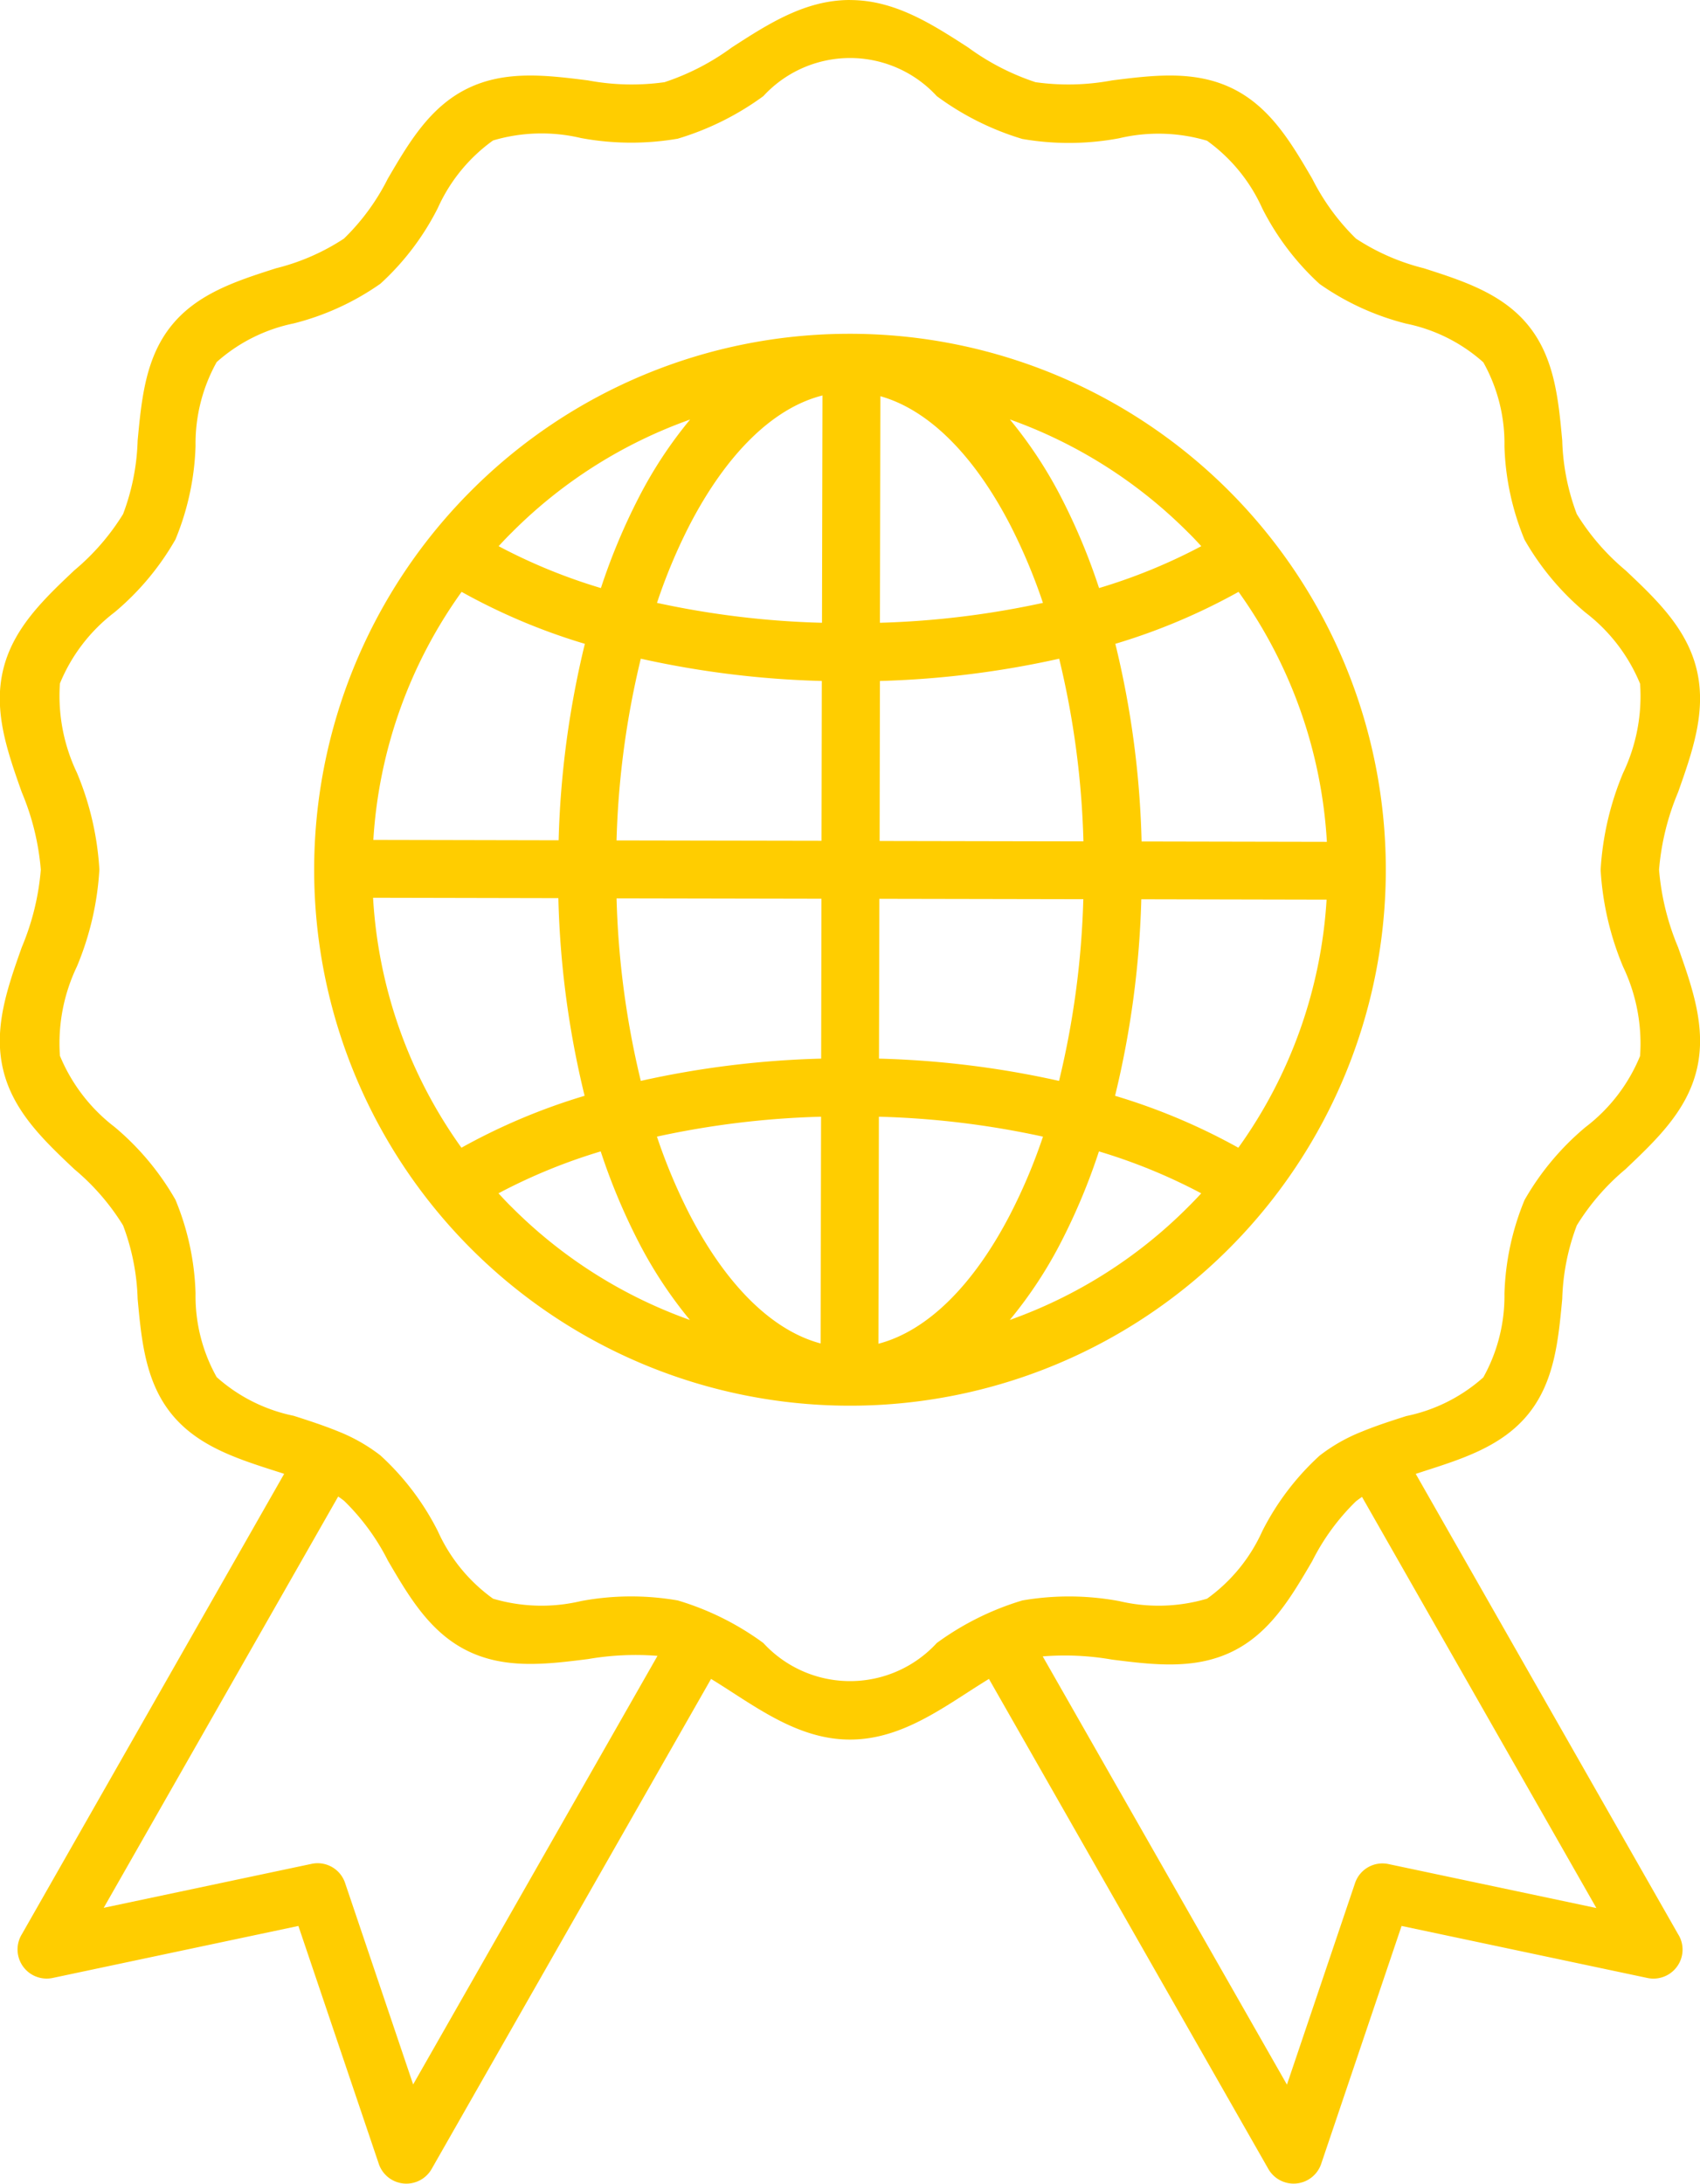 <svg xmlns="http://www.w3.org/2000/svg" width="70.069" height="89.987" viewBox="0 0 70.069 89.987"><path d="M264.842,16.5a22.085,22.085,0,1,1-15.613,6.469A22.011,22.011,0,0,1,264.842,16.5m-10.27,33.691a23.217,23.217,0,0,0-4.214,1.727c.183.2.371.4.562.586a19.684,19.684,0,0,0,7.328,4.633,17.913,17.913,0,0,1-2.129-3.239A25.65,25.65,0,0,1,254.572,50.194Zm9.078-1.429a36.115,36.115,0,0,0-6.761.82,23.164,23.164,0,0,0,1.355,3.223c1.469,2.828,3.344,4.754,5.391,5.3l.019-9.347Zm9.145.82a36.072,36.072,0,0,0-6.758-.82l-.019,9.355c2.058-.539,3.945-2.469,5.421-5.312A22.885,22.885,0,0,0,272.8,49.585Zm6.527,2.336a23.2,23.2,0,0,0-4.215-1.727,25.537,25.537,0,0,1-1.546,3.707,17.77,17.77,0,0,1-2.129,3.239,19.684,19.684,0,0,0,7.328-4.633C278.951,52.315,279.139,52.12,279.322,51.921ZM275.771,47.9a25.416,25.416,0,0,1,5.082,2.14,19.562,19.562,0,0,0,3.637-10.223l-7.637-.016a38.389,38.389,0,0,1-1.082,8.1Zm-9.73-1.532a38.592,38.592,0,0,1,7.422.918,35.863,35.863,0,0,0,1-7.488l-8.406-.016Zm-9.82.918a38.7,38.7,0,0,1,7.437-.918l.012-6.589-8.445-.016a35.918,35.918,0,0,0,1,7.527Zm-7.391,2.754a25.377,25.377,0,0,1,5.078-2.14,38.115,38.115,0,0,1-1.082-8.145l-7.637-.016A19.6,19.6,0,0,0,248.83,50.038Zm26.281-23.062a23.126,23.126,0,0,0,4.215-1.726c-.184-.2-.371-.4-.563-.586a19.731,19.731,0,0,0-7.328-4.637,17.882,17.882,0,0,1,2.129,3.238,25.537,25.537,0,0,1,1.547,3.707Zm-9.031,1.43a36.371,36.371,0,0,0,6.719-.82,23.188,23.188,0,0,0-1.356-3.223c-1.457-2.809-3.316-4.723-5.344-5.293L266.08,28.4Zm-9.188-.82a36.387,36.387,0,0,0,6.8.82l.02-9.367c-2.075.523-3.981,2.461-5.469,5.324A22.831,22.831,0,0,0,256.892,27.586Zm-6.527-2.336a23.127,23.127,0,0,0,4.215,1.726,25.534,25.534,0,0,1,1.547-3.707,17.691,17.691,0,0,1,2.129-3.238,19.655,19.655,0,0,0-7.328,4.633C250.736,24.855,250.549,25.05,250.365,25.25Zm3.551,4.023a25.279,25.279,0,0,1-5.078-2.141A19.565,19.565,0,0,0,245.2,37.355l7.637.016a38.464,38.464,0,0,1,1.082-8.1Zm9.777,1.531a38.93,38.93,0,0,1-7.469-.918,35.871,35.871,0,0,0-1,7.489l8.449.015.012-6.586Zm9.777-.918a38.728,38.728,0,0,1-7.39.918l-.012,6.594,8.4.016a35.921,35.921,0,0,0-1-7.528Zm7.391-2.754a25.4,25.4,0,0,1-5.078,2.141,38.1,38.1,0,0,1,1.082,8.145l7.637.015A19.619,19.619,0,0,0,280.861,27.132ZM268.423,6.706a4.853,4.853,0,0,0-7.148,0,11.614,11.614,0,0,1-3.528,1.754,11.325,11.325,0,0,1-3.992-.027,7.04,7.04,0,0,0-3.621.1,6.912,6.912,0,0,0-2.277,2.785,10.81,10.81,0,0,1-2.364,3.117,10.815,10.815,0,0,1-3.574,1.637,6.831,6.831,0,0,0-3.176,1.593,6.9,6.9,0,0,0-.871,3.45,10.935,10.935,0,0,1-.828,3.859,11.052,11.052,0,0,1-2.508,3,7.047,7.047,0,0,0-2.254,2.934,7.348,7.348,0,0,0,.7,3.679,12.128,12.128,0,0,1,.926,3.992,12.151,12.151,0,0,1-.926,3.993,7.319,7.319,0,0,0-.7,3.679,7.114,7.114,0,0,0,2.254,2.934,11.052,11.052,0,0,1,2.508,3,10.862,10.862,0,0,1,.828,3.859,6.828,6.828,0,0,0,.871,3.449,6.822,6.822,0,0,0,3.176,1.594c.6.192,1.2.387,1.781.621l.059.024a7.114,7.114,0,0,1,1.734.988,10.851,10.851,0,0,1,2.364,3.117,6.912,6.912,0,0,0,2.277,2.785,7.04,7.04,0,0,0,3.621.1,11.232,11.232,0,0,1,3.992-.027,11.5,11.5,0,0,1,3.528,1.754,4.853,4.853,0,0,0,7.148,0,11.621,11.621,0,0,1,3.527-1.754,11.33,11.33,0,0,1,3.993.027,7.04,7.04,0,0,0,3.621-.1,6.92,6.92,0,0,0,2.277-2.785A10.825,10.825,0,0,1,284.2,62.73a7.065,7.065,0,0,1,1.735-.988l.058-.024c.574-.234,1.18-.429,1.781-.621a6.817,6.817,0,0,0,3.176-1.594,6.892,6.892,0,0,0,.871-3.449,10.931,10.931,0,0,1,.828-3.859,11.07,11.07,0,0,1,2.508-3,7.038,7.038,0,0,0,2.254-2.934,7.346,7.346,0,0,0-.7-3.679,12.133,12.133,0,0,1-.926-3.993,12.151,12.151,0,0,1,.926-3.992,7.328,7.328,0,0,0,.7-3.679,7.106,7.106,0,0,0-2.254-2.934,11.051,11.051,0,0,1-2.508-3,10.862,10.862,0,0,1-.828-3.859,6.835,6.835,0,0,0-.871-3.45,6.806,6.806,0,0,0-3.176-1.593,10.764,10.764,0,0,1-3.574-1.637,10.866,10.866,0,0,1-2.363-3.117,6.92,6.92,0,0,0-2.277-2.785,7.044,7.044,0,0,0-3.622-.1,11.231,11.231,0,0,1-3.992.027A11.507,11.507,0,0,1,268.423,6.706ZM256.907,70.987,246.841,88.639l-2.805-8.3a1.193,1.193,0,0,0-1.379-.79v0l-8.57,1.812,9.664-16.949c.086.059.168.117.246.18a9.269,9.269,0,0,1,1.805,2.465c.863,1.476,1.73,2.957,3.285,3.718s3.254.551,4.961.336a11.512,11.512,0,0,1,2.859-.133Zm29.039-6.566L295.61,81.37l-8.57-1.812v0a1.191,1.191,0,0,0-1.379.789l-2.805,8.3L272.79,71a11.322,11.322,0,0,1,2.86.133c1.707.215,3.406.426,4.961-.336s2.421-2.242,3.285-3.719a9.2,9.2,0,0,1,1.8-2.464c.079-.063.161-.121.246-.18ZM264.841,2.745c-1.836,0-3.359.98-4.863,1.953A9.941,9.941,0,0,1,257.2,6.132a9.766,9.766,0,0,1-3.16-.075c-1.707-.214-3.406-.425-4.961.336s-2.422,2.243-3.285,3.719a9.183,9.183,0,0,1-1.805,2.465,9.063,9.063,0,0,1-2.8,1.223c-1.622.519-3.247,1.039-4.317,2.371s-1.226,3.031-1.387,4.73a9.3,9.3,0,0,1-.6,3.028,9.551,9.551,0,0,1-2.012,2.32c-1.262,1.195-2.535,2.4-2.937,4.121-.4,1.7.183,3.352.773,5.02a10.4,10.4,0,0,1,.785,3.195,10.408,10.408,0,0,1-.785,3.195c-.59,1.668-1.172,3.317-.773,5.02.4,1.722,1.675,2.929,2.937,4.121a9.551,9.551,0,0,1,2.012,2.32,9.3,9.3,0,0,1,.6,3.027c.157,1.7.317,3.4,1.387,4.731s2.695,1.851,4.317,2.371c.113.035.222.07.335.109L230.716,82.444a1.2,1.2,0,0,0,1.258,1.809l10.137-2.145,3.309,9.79a1.2,1.2,0,0,0,2.18.23l11.52-20.2c.285.176.574.359.863.547,1.5.969,3.027,1.953,4.863,1.953s3.36-.981,4.863-1.953c.29-.188.579-.371.864-.547l11.52,20.2a1.2,1.2,0,0,0,2.179-.23l3.309-9.79,10.137,2.145a1.2,1.2,0,0,0,1.418-.922,1.185,1.185,0,0,0-.16-.887L288.164,63.479c.113-.035.223-.07.336-.109,1.621-.52,3.246-1.039,4.316-2.371s1.227-3.031,1.387-4.731a9.27,9.27,0,0,1,.6-3.027,9.523,9.523,0,0,1,2.011-2.32c1.262-1.2,2.535-2.4,2.938-4.121.4-1.7-.184-3.352-.774-5.02a10.436,10.436,0,0,1-.785-3.195,10.429,10.429,0,0,1,.785-3.195c.59-1.668,1.172-3.317.774-5.02-.4-1.723-1.676-2.93-2.938-4.121a9.542,9.542,0,0,1-2.011-2.32,9.276,9.276,0,0,1-.6-3.028c-.156-1.7-.317-3.4-1.387-4.73s-2.7-1.852-4.316-2.371a9.122,9.122,0,0,1-2.8-1.223,9.29,9.29,0,0,1-1.8-2.465c-.863-1.476-1.73-2.957-3.285-3.719s-3.254-.55-4.961-.336a9.765,9.765,0,0,1-3.16.075A9.991,9.991,0,0,1,269.715,4.7c-1.5-.969-3.028-1.953-4.864-1.953Z" transform="translate(-229.812 -2.745)" fill="#ffcd00" fill-rule="evenodd"/></svg>